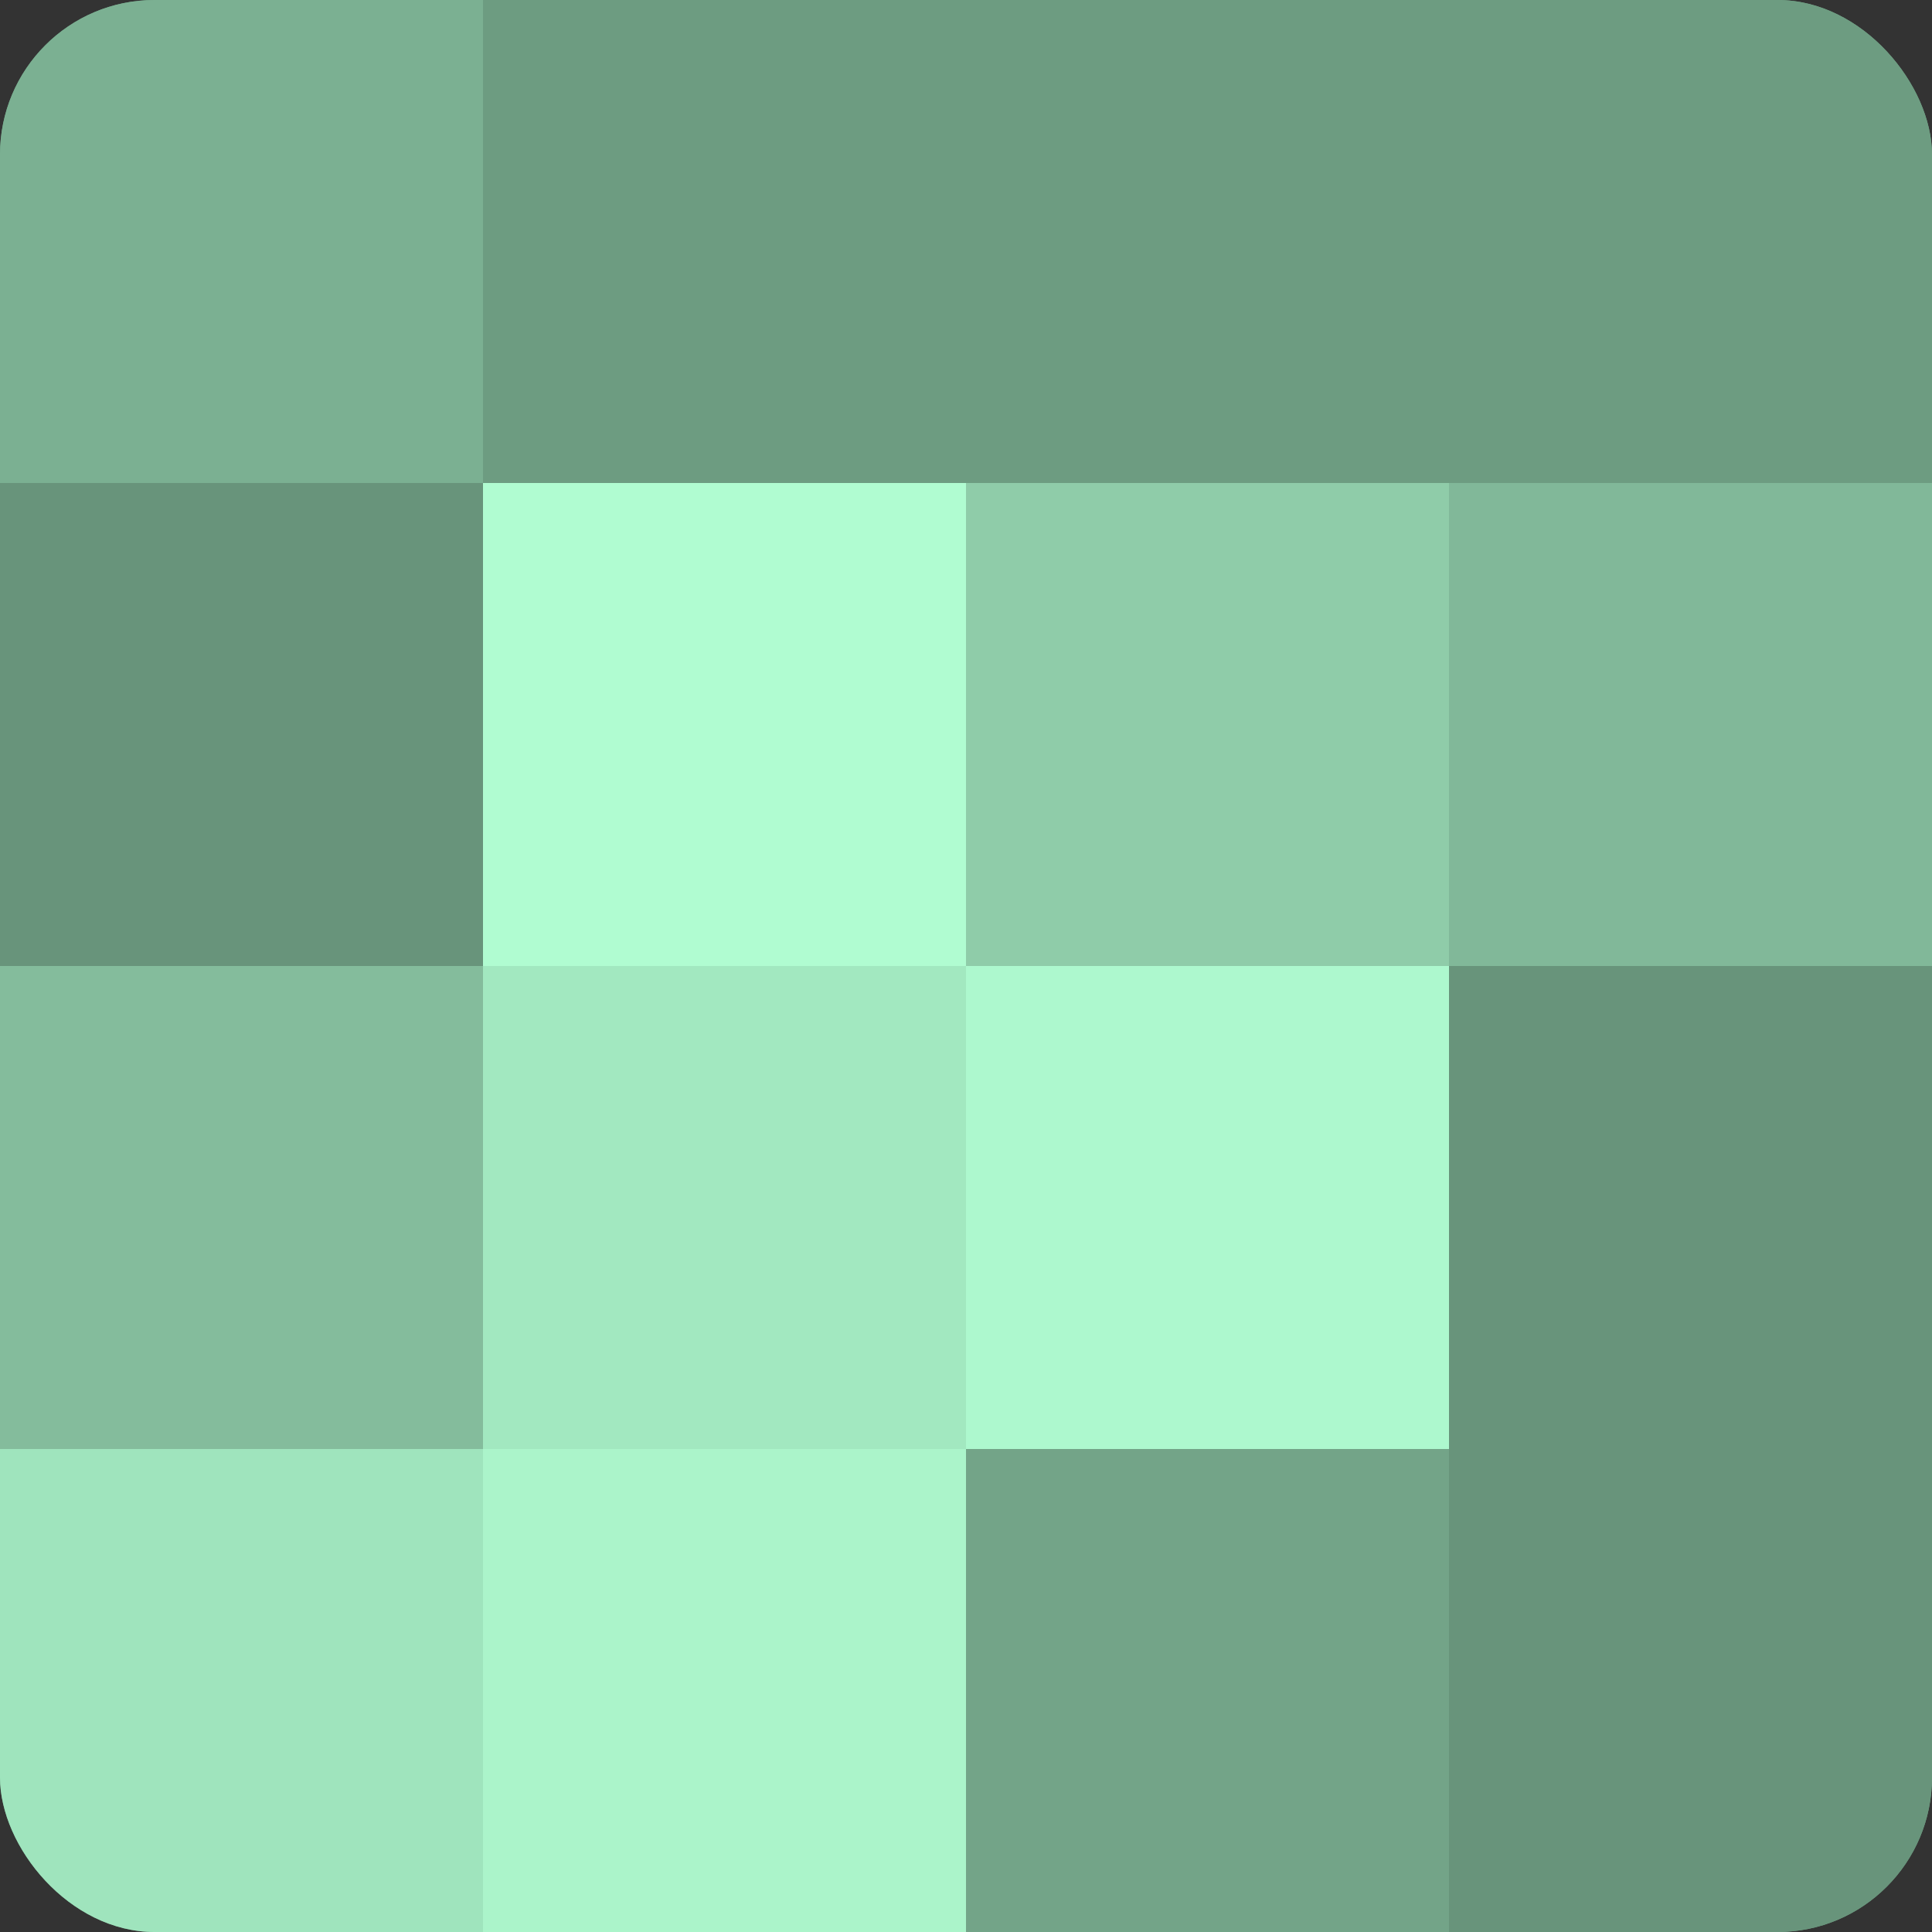 <?xml version="1.0" encoding="UTF-8"?>
<svg xmlns="http://www.w3.org/2000/svg" width="60" height="60" viewBox="0 0 100 100" preserveAspectRatio="xMidYMid meet"><rect x="0" y="0" width="100" height="100" fill="#333333" stroke="none"/><defs><clipPath id="c" width="100" height="100"><rect width="100" height="100" rx="8" ry="8"/></clipPath></defs><g clip-path="url(#c)"><rect width="100" height="100" fill="#70a085"/><rect width="25" height="25" fill="#7bb092"/><rect y="25" width="25" height="25" fill="#68947b"/><rect y="50" width="25" height="25" fill="#84bc9c"/><rect y="75" width="25" height="25" fill="#9fe4bd"/><rect x="25" width="25" height="25" fill="#6d9c81"/><rect x="25" y="25" width="25" height="25" fill="#b0fcd1"/><rect x="25" y="50" width="25" height="25" fill="#a2e8c0"/><rect x="25" y="75" width="25" height="25" fill="#abf4ca"/><rect x="50" width="25" height="25" fill="#6d9c81"/><rect x="50" y="25" width="25" height="25" fill="#8fcca9"/><rect x="50" y="50" width="25" height="25" fill="#adf8ce"/><rect x="50" y="75" width="25" height="25" fill="#73a488"/><rect x="75" width="25" height="25" fill="#6d9c81"/><rect x="75" y="25" width="25" height="25" fill="#81b899"/><rect x="75" y="50" width="25" height="25" fill="#68947b"/><rect x="75" y="75" width="25" height="25" fill="#68947b"/></g></svg>
